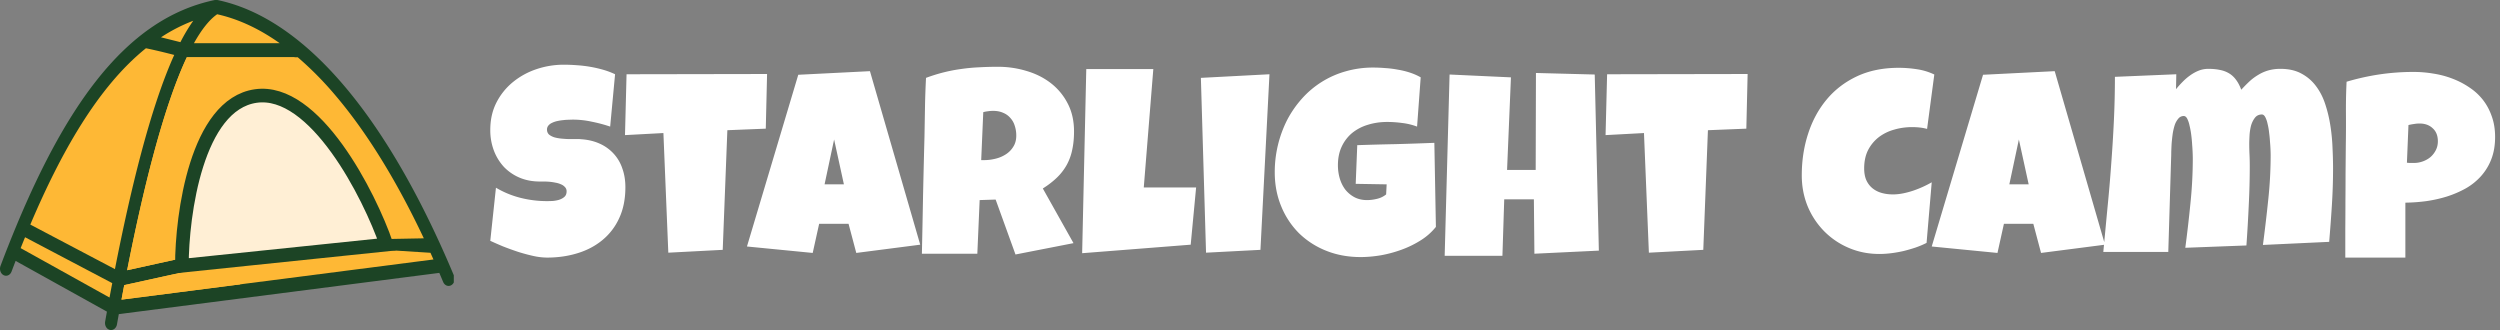 <svg xmlns="http://www.w3.org/2000/svg" width="303" height="40" fill="none"><rect width="100%" height="100%" fill="#808080" stroke="none"/><g clip-path="url(#a)"><path fill="#1C4425" fill-rule="evenodd" d="M36.802 5.447a.757.757 0 0 0-.112-.094C33.36 2.566 29.896.74 26.34 0h-.298C20.6 1.132 15.902 4.394 11.65 9.812c-3.44 4.381-6.586 10.18-9.604 17.41l-.035.085a156.164 156.164 0 0 0-1.954 4.932.98.98 0 0 0-.005.646c.071.208.21.375.387.464.176.09.376.094.555.014.18-.08.325-.24.404-.445.165-.437.33-.87.496-1.297l11.066 6.15c-.072.4-.145.802-.217 1.209-.039.22 0 .45.106.639a.738.738 0 0 0 .464.364c.19.045.388 0 .55-.124a.866.866 0 0 0 .312-.54l.225-1.248 38.844-4.997c.156.364.311.73.466 1.1.042.1.1.19.173.265a.718.718 0 0 0 .247.168.639.639 0 0 0 .56-.04.755.755 0 0 0 .227-.2.894.894 0 0 0 .145-.288.982.982 0 0 0-.034-.651C50.336 22.216 44.235 11.724 36.802 5.447Z" clip-rule="evenodd"/><path fill="#F1F8E7" fill-rule="evenodd" d="m32.897 21.691-9.123 1.874c.76-4.21 2.817-8.38 6.334-9.63l2.789 7.756Z" clip-rule="evenodd"/><path fill="#FEB835" fill-rule="evenodd" d="M22.154 24.46c-.145.892-.23 2.605-.23 3.611.002 1.072.058 2.143.169 3.207l-6.68 1.472c1.82-9.228 4.271-19.498 7.231-25.808H36.09a40.697 40.697 0 0 1 4.48 4.523c3.85 4.505 7.478 10.39 10.797 17.419l-5.903.114c-.868-4.58-2.334-9.12-4.654-12.081-2.685-3.428-6.148-5.475-9.688-4.968-2.758.395-5.077 2.304-6.7 5.218-1.118 2.009-1.904 4.498-2.268 7.292Z" clip-rule="evenodd"/><path fill="#FEB835" fill-rule="evenodd" d="M22.15 24.46c-.145.892-.23 2.605-.23 3.611.002 1.072.058 2.143.168 3.207l-6.68 1.472c1.82-9.228 4.272-19.498 7.232-25.808h13.052c.15 1.473.225 2.955.226 4.438 0 .462-.01.922-.024 1.38a8.223 8.223 0 0 0-4.776-.811c-2.759.395-5.078 2.304-6.7 5.218-1.118 2.009-1.904 4.498-2.268 7.292Z" clip-rule="evenodd"/><path fill="#E5F0D5" fill-rule="evenodd" d="m23.526 25.344 10.34-2.123 10.215 4.307c.083.349.16.702.231 1.058l-20.771 2.447a28 28 0 0 1-.015-5.689Z" clip-rule="evenodd"/><path fill="#E5F0D5" fill-rule="evenodd" d="m23.523 25.344 10.34-2.123.367.154a40.528 40.528 0 0 1-2.604 6.705l-8.087.952a27.998 27.998 0 0 1-.016-5.688Z" clip-rule="evenodd"/><path fill="#FFEFD5" fill-rule="evenodd" d="m43.512 25.483-9.033-3.81-2.9-8.066c2.938-.28 5.833 1.505 8.143 4.456 1.562 1.994 2.876 4.538 3.79 7.42Z" clip-rule="evenodd"/><path fill="#F1F8E7" fill-rule="evenodd" d="m43.512 25.483-9.033-3.81-2.9-8.066c2.938-.28 5.833 1.505 8.143 4.456 1.562 1.994 2.876 4.538 3.79 7.42Z" clip-rule="evenodd"/><path fill="#FEB835" fill-rule="evenodd" d="m21.866 5.11-2.353-.588a20.152 20.152 0 0 1 3.91-2.006 21.248 21.248 0 0 0-1.557 2.595Zm-4.178.739c1.121.23 2.25.504 3.43.81-2.93 6.466-5.34 16.55-7.188 25.96L3.674 27.218c3.635-8.561 8.124-16.635 14.014-21.37Zm16.209-.615h-10.39c.938-1.682 1.876-2.852 2.812-3.507 2.575.573 5.108 1.76 7.578 3.507ZM3.036 28.752l10.568 5.565c-.11.574-.22 1.154-.33 1.743L2.503 30.073c.177-.446.356-.886.534-1.321Zm12.017 5.806 7.925-1.746.042-.006 22.156-2.61h.023l6.972.442c.122.269.243.54.364.811l-37.814 4.865c.11-.593.221-1.178.332-1.756Z" clip-rule="evenodd"/><path fill="#FEB835" fill-rule="evenodd" d="m15.06 34.56 7.926-1.745.041-.006 7.637-.9a38.479 38.479 0 0 1-1.576 2.56l-14.36 1.848c.111-.593.222-1.179.332-1.756Z" clip-rule="evenodd"/><path fill="#FFEFD5" stroke="#1C4425" stroke-width="1.653" d="M30.998 11.638c7.163-1.029 13.775 12 15.842 18l-24.796 2.571c0-6.214 1.79-19.543 8.954-20.571Z"/></g><path fill="#fff" d="M75.797 22.688c0 1.427-.25 2.677-.75 3.75a7.361 7.361 0 0 1-2.031 2.656c-.855.708-1.86 1.24-3.016 1.593-1.146.355-2.38.532-3.703.532a7.93 7.93 0 0 1-1.688-.203 22.174 22.174 0 0 1-1.843-.5 36.733 36.733 0 0 1-1.813-.657 43.08 43.08 0 0 1-1.531-.672l.687-6.437a11.2 11.2 0 0 0 2.938 1.219 13.113 13.113 0 0 0 3.906.39c.281-.02.547-.067.797-.14.26-.084.48-.203.656-.36.177-.156.266-.38.266-.672a.71.71 0 0 0-.188-.5 1.279 1.279 0 0 0-.484-.343 2.537 2.537 0 0 0-.672-.203 6.272 6.272 0 0 0-.734-.11 7.797 7.797 0 0 0-.672-.031h-.5c-.896 0-1.714-.156-2.453-.469a5.717 5.717 0 0 1-1.89-1.297 6.103 6.103 0 0 1-1.22-1.984 7.006 7.006 0 0 1-.437-2.5c0-1.23.245-2.328.734-3.297a7.727 7.727 0 0 1 1.985-2.484A8.997 8.997 0 0 1 65 8.39a10.274 10.274 0 0 1 3.328-.547c.51 0 1.037.02 1.578.062a15.143 15.143 0 0 1 3.188.547c.51.146.994.328 1.453.547l-.594 6.344a17.95 17.95 0 0 0-2.234-.594 10.683 10.683 0 0 0-2.266-.25c-.135 0-.312.005-.531.016-.209 0-.432.015-.672.046-.23.021-.463.058-.703.11-.24.052-.453.125-.64.219a1.166 1.166 0 0 0-.454.343.743.743 0 0 0-.156.516c.01.23.094.417.25.563.166.135.375.244.625.328.26.073.541.125.844.156.312.031.62.052.921.062h.844c.26-.01.474-.005.64.016.834.052 1.584.23 2.25.531a5.12 5.12 0 0 1 1.688 1.203 4.93 4.93 0 0 1 1.063 1.797c.25.688.375 1.448.375 2.282Zm17.172-13.72-.156 6.626-4.657.187-.562 14.5-6.594.344-.594-14.5-4.656.25L75.938 9l17.03-.031Zm18.562 20.688-7.75 1-.937-3.531h-3.563l-.781 3.531-7.969-.781L96.75 9.062l8.688-.437 6.093 21.031Zm-9.25-7.312-1.187-5.438-1.156 5.438h2.343Zm27.891-6.407c0 .813-.073 1.553-.219 2.22a6.47 6.47 0 0 1-.656 1.812 6.519 6.519 0 0 1-1.172 1.531c-.479.469-1.057.917-1.734 1.344l3.718 6.625-7.031 1.375-2.406-6.657-1.938.063-.281 6.5h-6.719c.052-2.375.099-4.74.141-7.094.052-2.354.109-4.718.172-7.093l.062-3.563c.021-1.177.063-2.365.125-3.563.73-.27 1.448-.494 2.157-.671a19.031 19.031 0 0 1 2.125-.407 21.531 21.531 0 0 1 2.172-.203 40.237 40.237 0 0 1 2.265-.062c1.188 0 2.333.166 3.438.5 1.114.323 2.099.812 2.953 1.469a7.325 7.325 0 0 1 2.047 2.453c.52.979.781 2.12.781 3.421Zm-7 .5a3.69 3.69 0 0 0-.188-1.203 2.433 2.433 0 0 0-.531-.937 2.241 2.241 0 0 0-.875-.625c-.344-.156-.75-.235-1.219-.235-.208 0-.411.016-.609.047a3.555 3.555 0 0 0-.578.11l-.25 5.812h.375c.448 0 .901-.057 1.359-.172a3.966 3.966 0 0 0 1.25-.53c.375-.24.677-.548.906-.923.24-.375.36-.823.36-1.343Zm21.797 6.282-.657 6.937-13.156 1.032.5-22.313h8.125l-1.156 14.344h6.344ZM153.859 9l-1.093 21.281-6.594.344-.625-21.188L153.859 9Zm20.172 18.5a7.311 7.311 0 0 1-1.812 1.61c-.719.458-1.49.838-2.313 1.14a15.22 15.22 0 0 1-2.531.688c-.865.145-1.687.218-2.469.218-1.51 0-2.901-.255-4.172-.765a9.98 9.98 0 0 1-3.296-2.125A9.916 9.916 0 0 1 155.281 25c-.521-1.26-.781-2.635-.781-4.125a13.963 13.963 0 0 1 1.5-6.328 12.638 12.638 0 0 1 1.781-2.578 11.107 11.107 0 0 1 5.281-3.313 11.91 11.91 0 0 1 3.376-.468c.447 0 .927.02 1.437.062.51.031 1.016.094 1.516.188.51.083 1.005.203 1.484.359.479.156.917.349 1.313.578l-.438 5.969a7.681 7.681 0 0 0-1.812-.438 13.495 13.495 0 0 0-1.813-.125c-.833 0-1.615.115-2.344.344a5.53 5.53 0 0 0-1.89.984 4.72 4.72 0 0 0-1.266 1.641c-.313.656-.469 1.417-.469 2.281 0 .542.073 1.068.219 1.578.146.5.365.948.656 1.344a3.57 3.57 0 0 0 1.11.938c.448.24.963.359 1.547.359.395 0 .802-.052 1.218-.156a2.687 2.687 0 0 0 1.094-.532l.062-1.218-3.75-.063.188-4.687c1.552-.052 3.104-.094 4.656-.125 1.552-.042 3.115-.094 4.688-.157l.187 10.188Zm19.75 2.875-7.812.375-.063-6.594h-3.594L182.094 31h-7l.594-21.969 7.437.344-.469 11.219h3.469l.031-11.75 7.125.187.5 21.344Zm18.031-21.406-.156 6.625-4.656.187-.562 14.5-6.594.344-.594-14.5-4.656.25.187-7.375 17.031-.031Zm22.626.062-.876 6.594a5.558 5.558 0 0 0-.906-.172 8.81 8.81 0 0 0-.906-.047c-.771 0-1.505.104-2.203.313a5.45 5.45 0 0 0-1.859.922 4.69 4.69 0 0 0-1.282 1.562c-.312.625-.468 1.36-.468 2.203 0 .542.083 1.01.25 1.407.177.395.421.724.734.984.312.26.682.453 1.109.578.427.125.896.188 1.407.188.385 0 .786-.042 1.203-.125a10.28 10.28 0 0 0 1.234-.329 12.536 12.536 0 0 0 2.25-1.016l-.625 7.345c-.406.208-.849.395-1.328.562a19.77 19.77 0 0 1-1.453.422c-.5.114-1 .203-1.5.265a11.6 11.6 0 0 1-1.438.094c-1.323 0-2.557-.244-3.703-.734a9.261 9.261 0 0 1-2.984-2.016 9.515 9.515 0 0 1-2-3.015c-.479-1.167-.719-2.422-.719-3.766 0-1.781.255-3.458.766-5.031.51-1.584 1.26-2.969 2.25-4.157.989-1.187 2.213-2.124 3.671-2.812 1.469-.688 3.157-1.031 5.063-1.031.719 0 1.453.057 2.203.172a7.315 7.315 0 0 1 2.11.64Zm20.687 20.625-7.75 1-.937-3.531h-3.563l-.781 3.531-7.969-.781 6.219-20.813 8.687-.437 6.094 21.031Zm-9.25-7.312-1.187-5.438-1.157 5.438h2.344Zm36.891-1.938a70.2 70.2 0 0 1-.141 4.453 220.47 220.47 0 0 1-.328 4.453l-8.031.375c.239-1.812.453-3.625.64-5.437.198-1.823.297-3.646.297-5.469a19.424 19.424 0 0 0-.078-1.578c-.021-.364-.057-.74-.109-1.125a7.54 7.54 0 0 0-.188-1.078 3.084 3.084 0 0 0-.281-.813c-.115-.208-.25-.312-.406-.312-.365 0-.651.14-.86.422-.208.27-.364.599-.469.984a6.394 6.394 0 0 0-.171 1.188c-.021.396-.032.718-.032.968 0 .438.011.875.032 1.313.02.438.031.885.031 1.344 0 1.614-.042 3.224-.125 4.828a193.37 193.37 0 0 1-.281 4.828l-7.407.281c.24-1.812.448-3.62.625-5.422a52.82 52.82 0 0 0 .282-5.453 23.805 23.805 0 0 0-.078-1.64 16.519 16.519 0 0 0-.11-1.172 9.707 9.707 0 0 0-.203-1.11 3.351 3.351 0 0 0-.281-.843c-.115-.22-.255-.329-.422-.329a.827.827 0 0 0-.656.313 2.332 2.332 0 0 0-.438.781 7.237 7.237 0 0 0-.25 1.078 22.32 22.32 0 0 0-.125 1.141c-.021.375-.036.724-.047 1.047 0 .312-.005.547-.015.703l-.344 11.406h-7.875l.5-5.297c.177-1.77.328-3.536.453-5.297.135-1.77.245-3.541.328-5.312.083-1.77.125-3.542.125-5.313L263.766 9l-.032 1.813c.23-.292.49-.584.782-.876a6.52 6.52 0 0 1 .922-.796c.333-.24.682-.433 1.046-.579a3.167 3.167 0 0 1 1.157-.218c.51 0 .968.041 1.375.125.406.073.77.203 1.093.39.334.188.625.448.875.782.25.323.469.734.657 1.234.333-.365.666-.703 1-1.016a6.36 6.36 0 0 1 1.078-.796c.375-.23.781-.407 1.219-.532a5.273 5.273 0 0 1 1.453-.187c1.01 0 1.869.198 2.578.594a5.252 5.252 0 0 1 1.765 1.546c.48.646.849 1.386 1.11 2.22.271.832.474 1.697.609 2.593.136.896.219 1.786.25 2.672.042.885.063 1.698.063 2.437Zm19.64-3.812c0 1.01-.151 1.906-.453 2.687a6.67 6.67 0 0 1-1.25 2.063 7.348 7.348 0 0 1-1.844 1.484c-.708.396-1.468.724-2.281.985-.802.25-1.635.437-2.5.562a21.39 21.39 0 0 1-2.547.188v6.656h-7.281V27.75c.01-1.125.016-2.24.016-3.344.01-1.114.015-2.234.015-3.36l.031-3.483c.021-1.271.027-2.542.016-3.813a68.89 68.89 0 0 1 .078-3.844 29.044 29.044 0 0 1 4-.89 28.08 28.08 0 0 1 4.125-.297c.802 0 1.604.067 2.407.203.802.125 1.567.328 2.296.61.74.28 1.422.635 2.047 1.062a6.82 6.82 0 0 1 1.641 1.5c.458.583.818 1.25 1.078 2 .271.75.406 1.583.406 2.5Zm-6.937.531c0-.677-.209-1.203-.625-1.578-.406-.386-.938-.578-1.594-.578-.219 0-.448.02-.688.062a6.176 6.176 0 0 0-.656.125l-.187 4.563c.146.02.286.031.422.031h.421c.376 0 .735-.063 1.079-.188.354-.125.666-.302.937-.53a2.74 2.74 0 0 0 .641-.829c.166-.323.25-.682.25-1.078Z"/><defs><clipPath id="a"><path fill="#fff" d="M0 0h55v40H0z"/></clipPath></defs></svg>